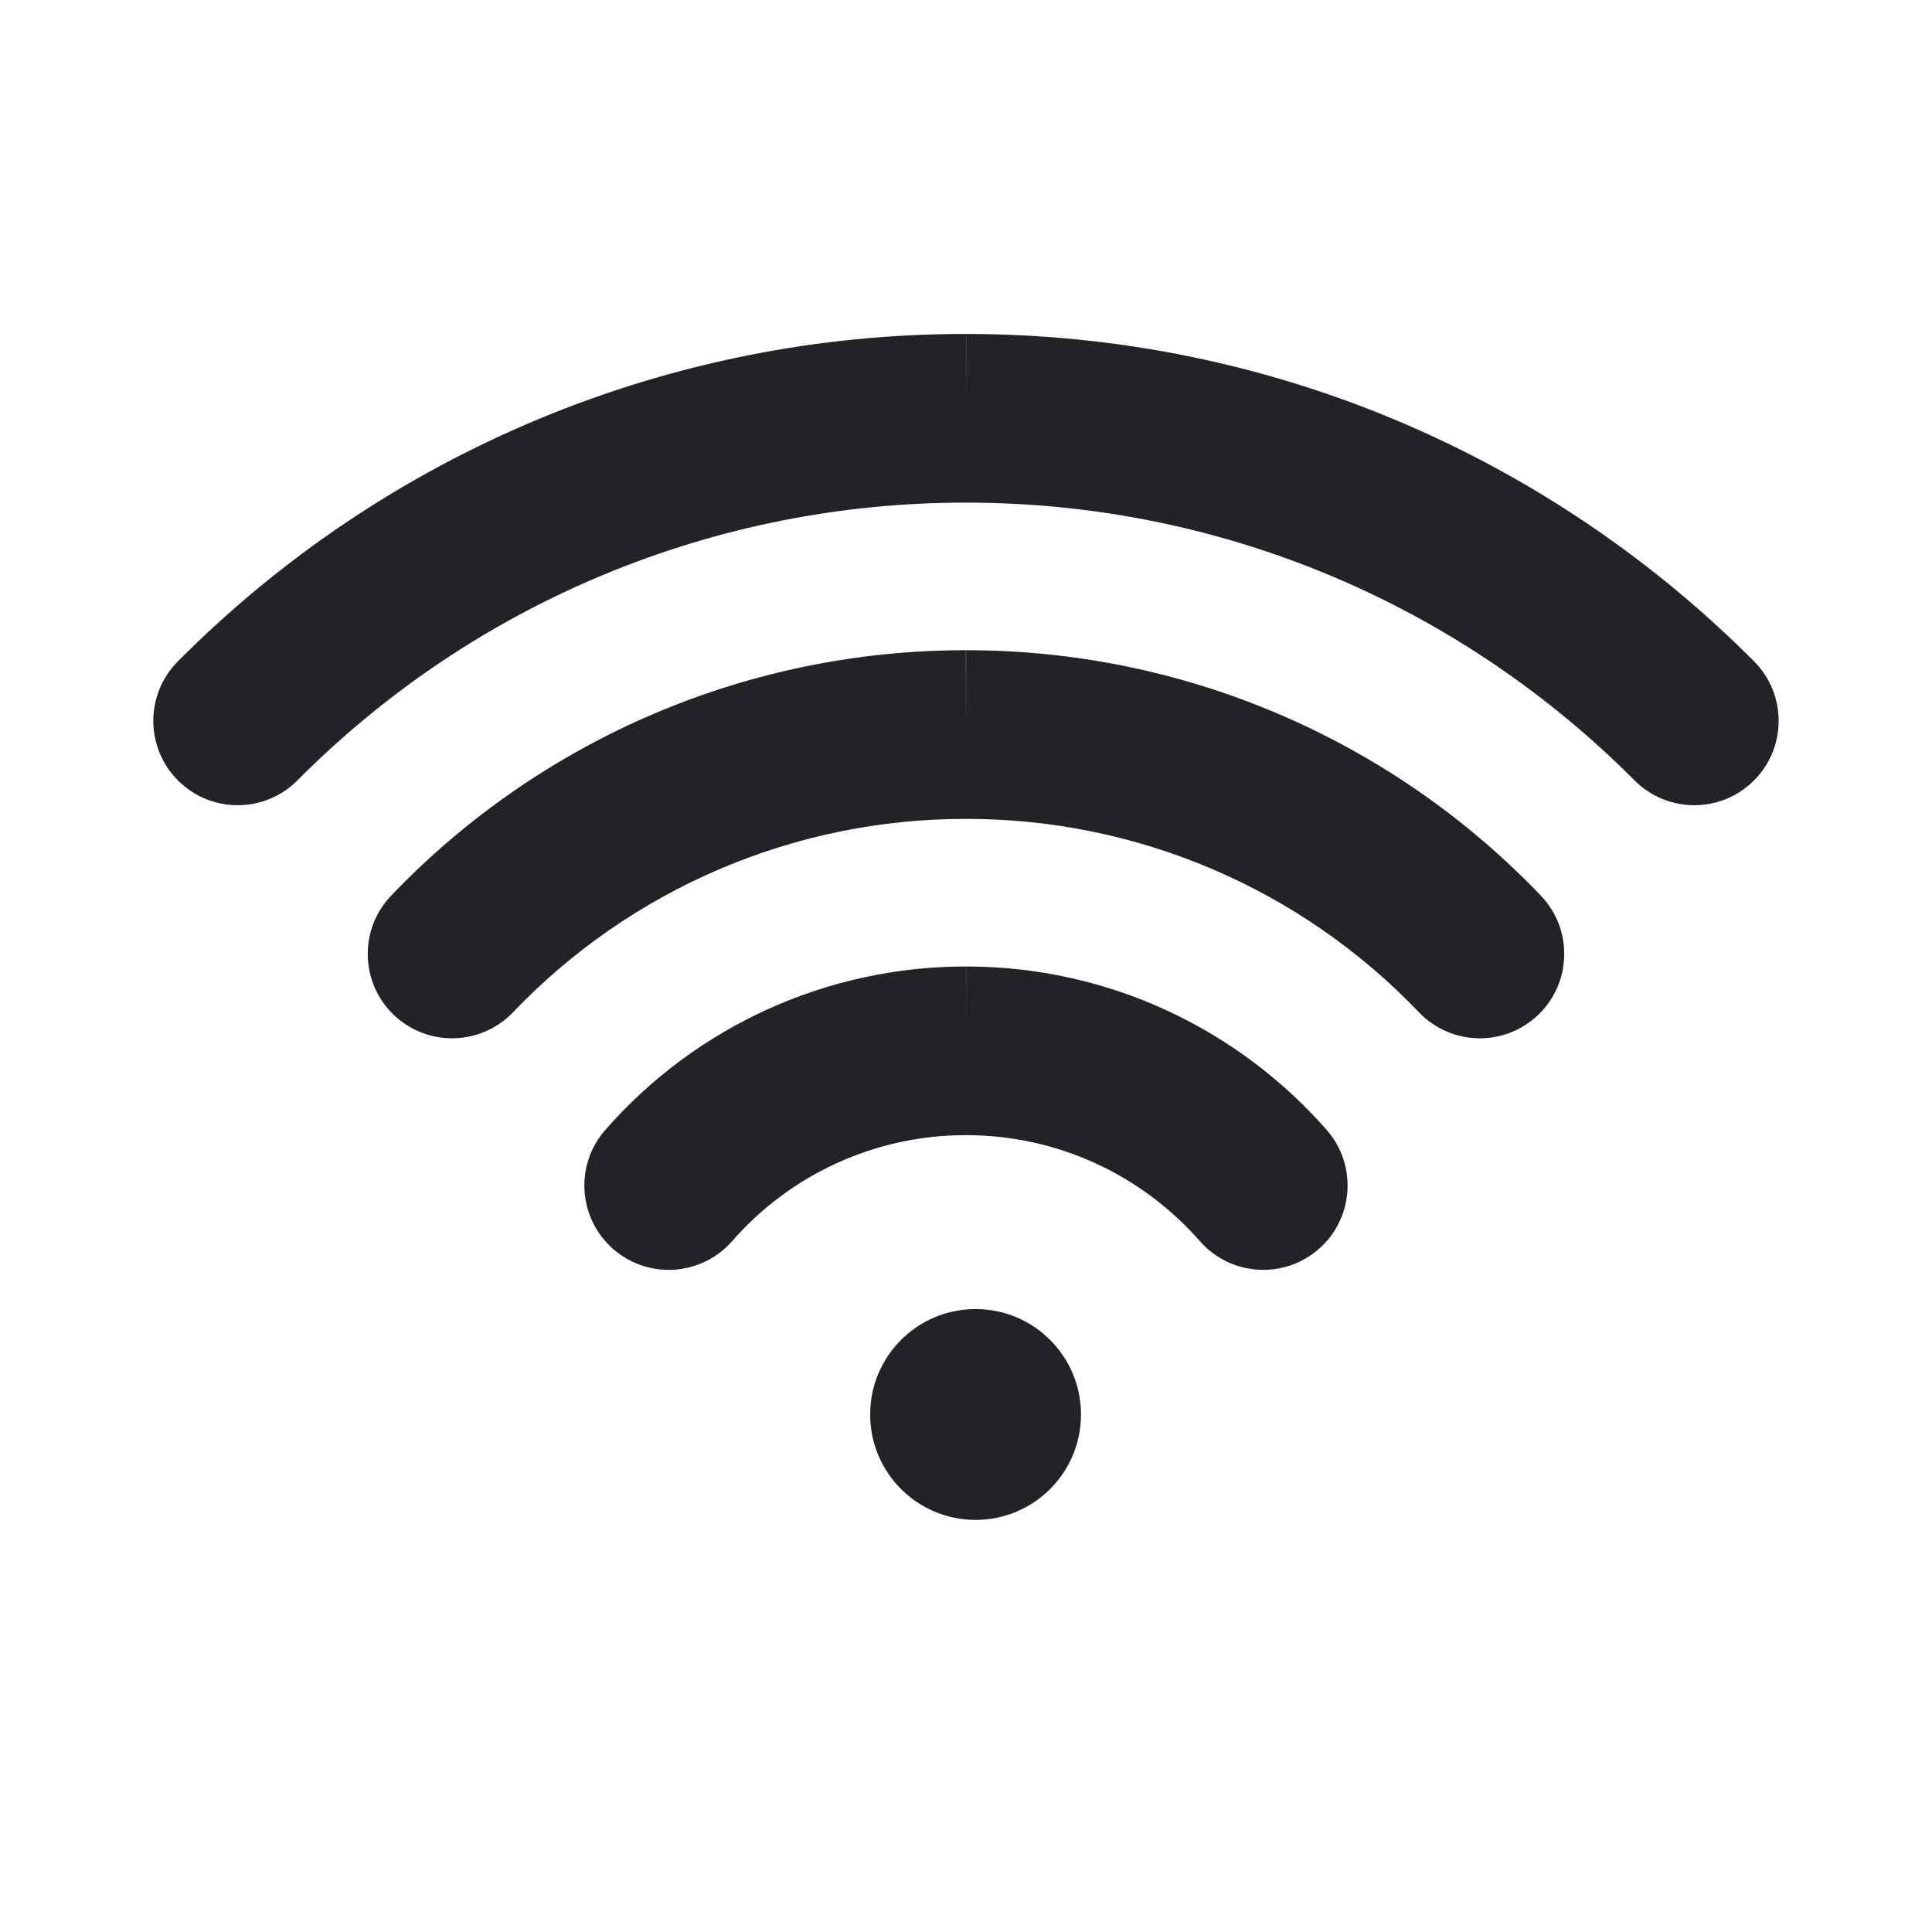 <svg width="56" height="56" viewBox="0 0 56 56" fill="none" xmlns="http://www.w3.org/2000/svg">
<path fill-rule="evenodd" clip-rule="evenodd" d="M17.504 16.655C20.83 15.274 24.396 14.565 27.996 14.569L28 14.569C35.573 14.569 42.424 17.644 47.378 22.62C48.331 23.576 49.879 23.58 50.835 22.627C51.792 21.675 51.795 20.127 50.843 19.17C45.008 13.311 36.927 9.681 28.001 9.68C23.755 9.675 19.55 10.511 15.629 12.14C11.707 13.769 8.147 16.16 5.154 19.172C4.203 20.13 4.208 21.678 5.166 22.629C6.124 23.581 7.672 23.576 8.623 22.618C11.161 20.063 14.179 18.036 17.504 16.655ZM28.001 9.68L28 9.68V12.125L28.003 9.68L28.001 9.68ZM20.859 25.191C23.115 24.228 25.543 23.733 27.997 23.736H28.003C30.456 23.733 32.884 24.228 35.14 25.191C37.396 26.154 39.433 27.566 41.128 29.34C42.06 30.316 43.608 30.351 44.584 29.418C45.56 28.486 45.596 26.939 44.663 25.962C42.511 23.71 39.925 21.918 37.06 20.695C34.196 19.472 31.113 18.844 28 18.847C24.886 18.844 21.803 19.472 18.939 20.695C16.075 21.918 13.488 23.71 11.336 25.962C10.404 26.939 10.439 28.486 11.415 29.418C12.391 30.351 13.939 30.316 14.871 29.34C16.566 27.566 18.603 26.154 20.859 25.191ZM28 18.847L27.997 18.847L28 21.292L28.003 18.847L28 18.847ZM24.277 33.704C25.446 33.174 26.714 32.901 27.997 32.903H28C30.701 32.903 33.124 34.089 34.779 35.975C35.669 36.99 37.214 37.091 38.228 36.201C39.243 35.31 39.344 33.766 38.454 32.751C35.911 29.853 32.169 28.014 28.001 28.014L28.002 28.014L28 30.458V28.014H28.001C26.021 28.012 24.063 28.434 22.259 29.251C20.455 30.069 18.847 31.263 17.543 32.754C16.654 33.77 16.757 35.314 17.773 36.203C18.79 37.092 20.334 36.989 21.223 35.973C22.067 35.007 23.109 34.233 24.277 33.704ZM31.333 41C31.333 42.687 29.965 44.055 28.278 44.055C26.59 44.055 25.222 42.687 25.222 41C25.222 39.312 26.59 37.944 28.278 37.944C29.965 37.944 31.333 39.312 31.333 41Z" fill="#222227"/>
</svg>
